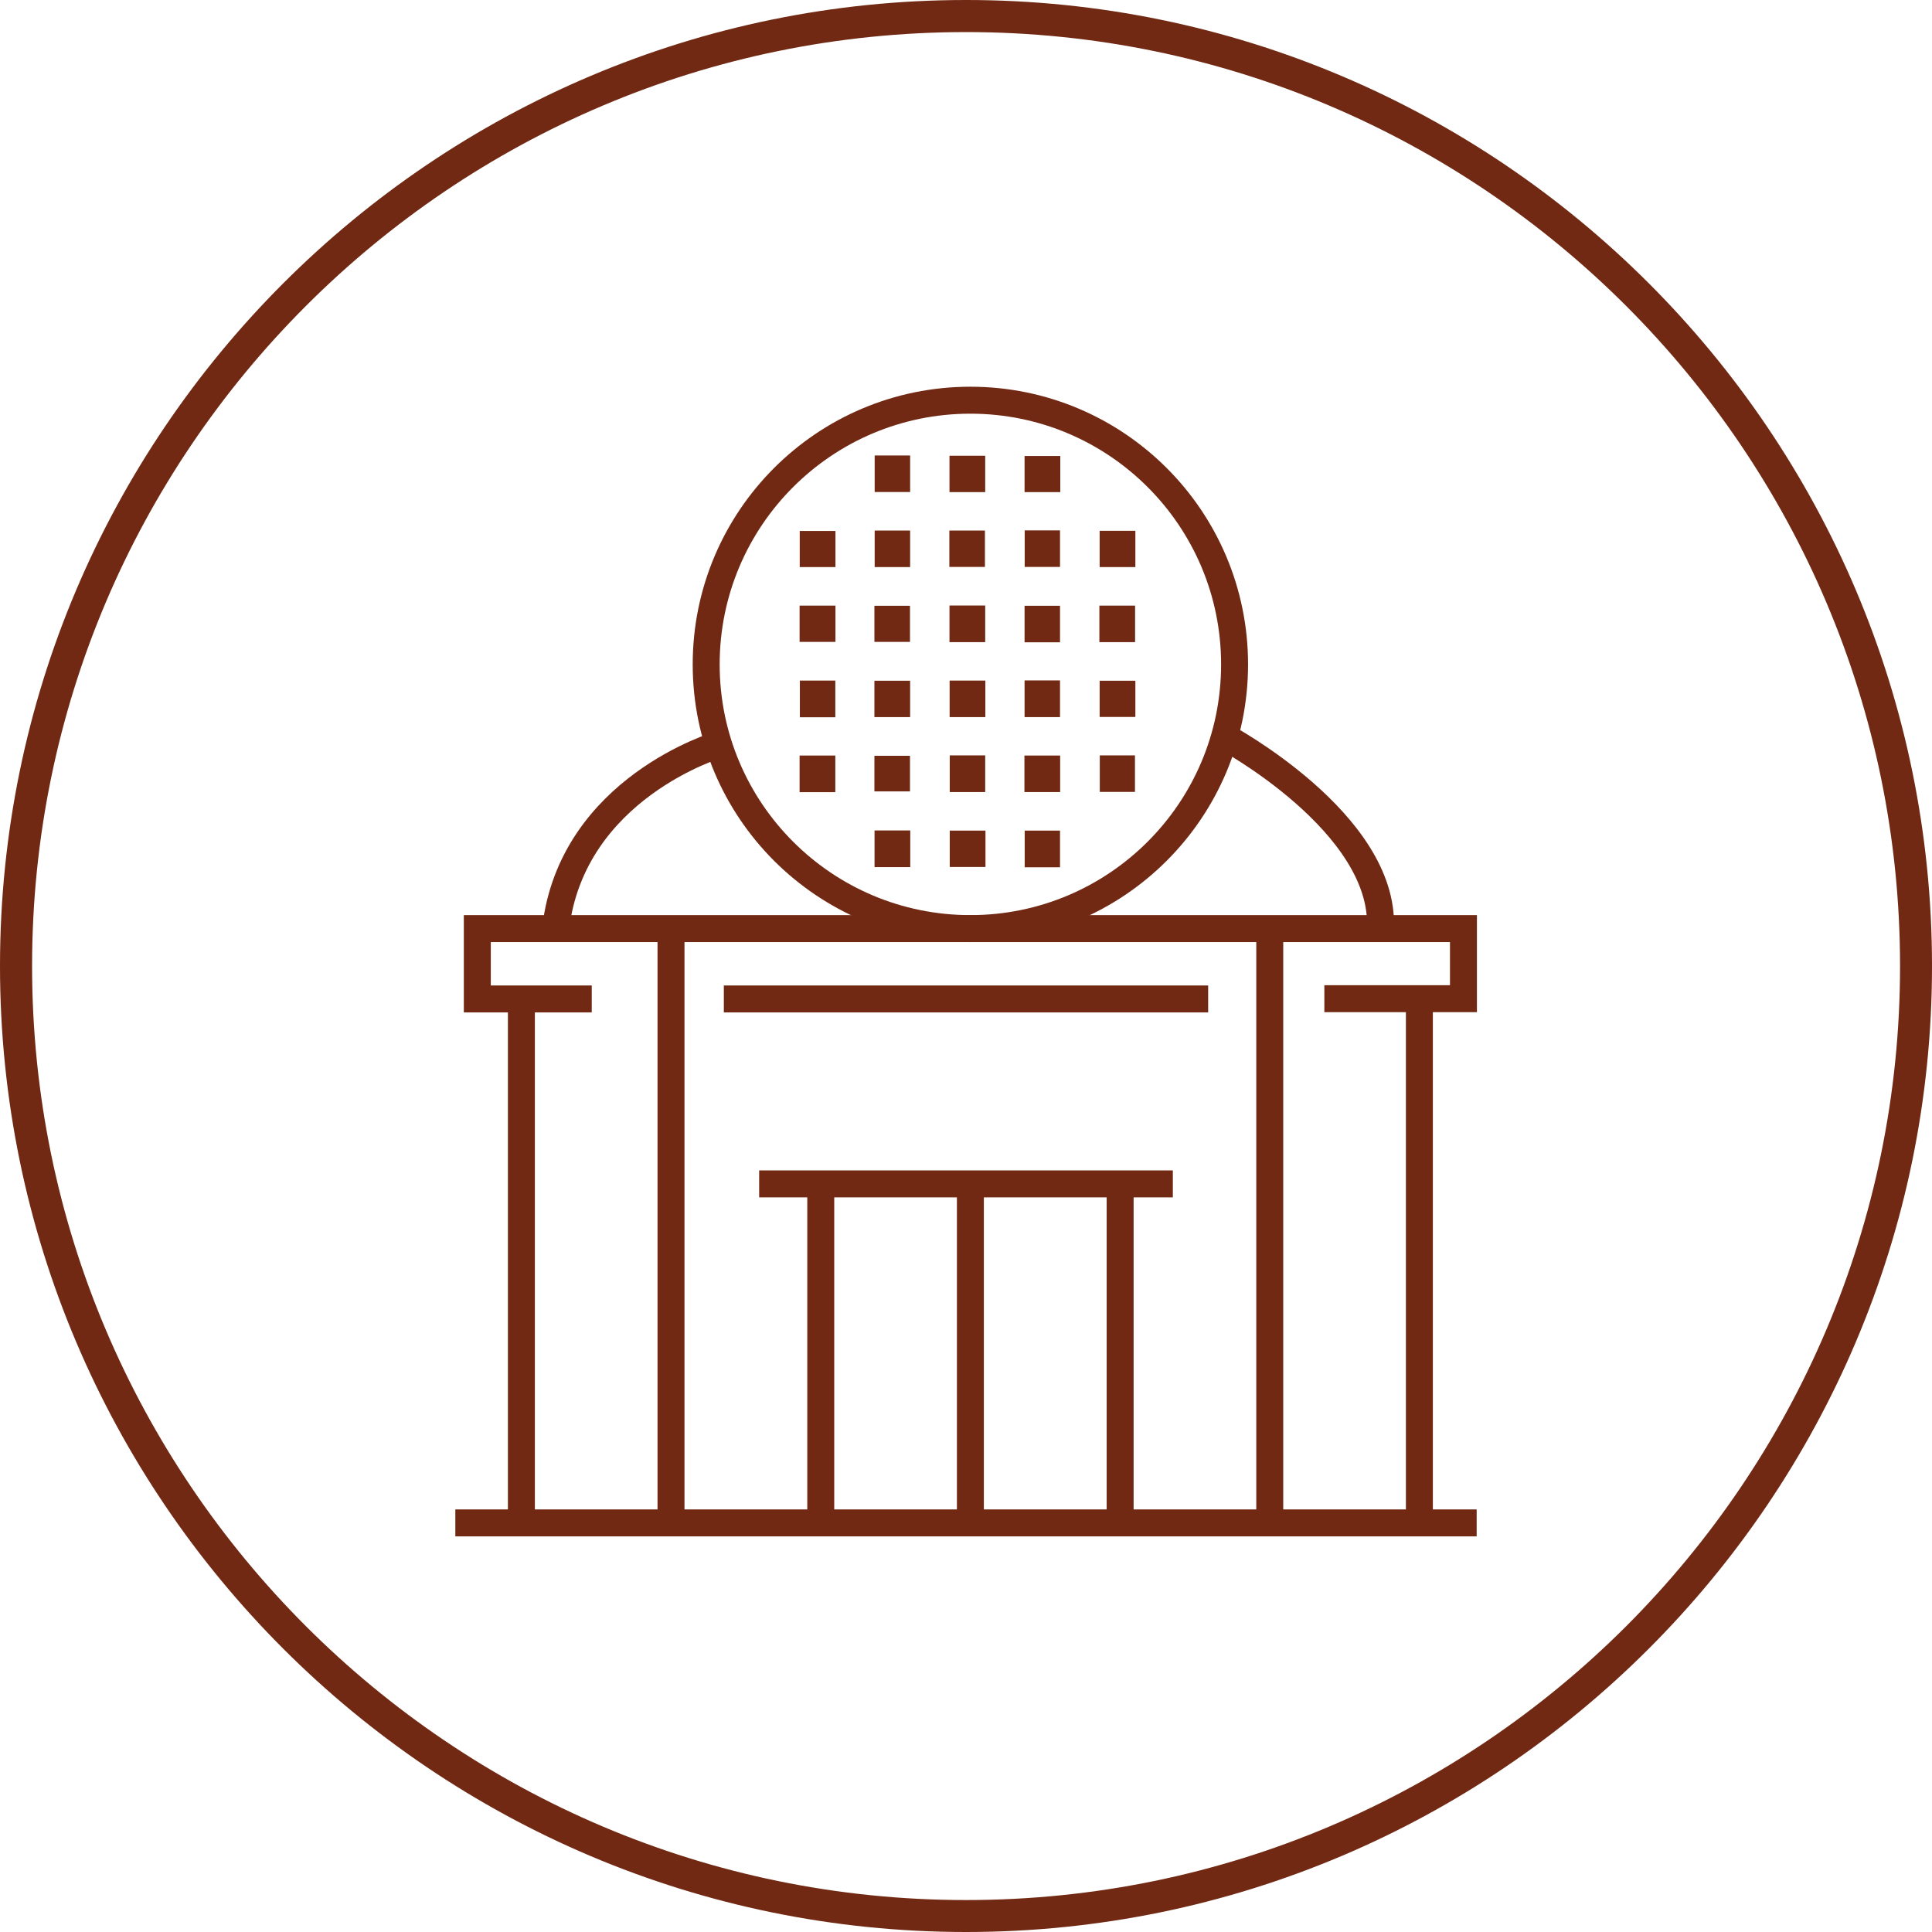 <?xml version="1.0" encoding="utf-8"?>
<!-- Generator: Adobe Illustrator 24.0.3, SVG Export Plug-In . SVG Version: 6.00 Build 0)  -->
<svg version="1.1" id="Layer_1" xmlns="http://www.w3.org/2000/svg" xmlns:xlink="http://www.w3.org/1999/xlink" x="0px" y="0px"
	 viewBox="0 0 143.33 143.33" style="enable-background:new 0 0 143.33 143.33;" xml:space="preserve">
<style type="text/css">
	.st0{fill:#712913;}
	.st1{fill:none;stroke:#712913;stroke-width:2;stroke-miterlimit:10;}
</style>
<path class="st0" d="M71.67,143.33C32.15,143.33,0,111.18,0,71.67C0,32.15,32.15,0,71.67,0s71.66,32.15,71.66,71.67
	C143.33,111.18,111.18,143.33,71.67,143.33z M71.67,2.38c-38.21,0-69.29,31.08-69.29,69.29s31.08,69.29,69.29,69.29
	c38.21,0,69.29-31.08,69.29-69.29S109.87,2.38,71.67,2.38z"/>
<g>
	<path class="st0" d="M84.23,39.38c0,0.91,0,1.77,0,2.69c-0.89,0-1.74,0-2.65,0c0-0.88,0-1.76,0-2.69
		C82.43,39.38,83.28,39.38,84.23,39.38z"/>
	<path class="st0" d="M59.32,44.93c0.92,0,1.77,0,2.66,0c0,0.9,0,1.76,0,2.69c-0.88,0-1.75,0-2.66,0
		C59.32,46.73,59.32,45.87,59.32,44.93z"/>
	<path class="st0" d="M70.44,47.64c0-0.92,0-1.8,0-2.72c0.9,0,1.75,0,2.65,0c0,0.92,0,1.79,0,2.72
		C72.19,47.64,71.34,47.64,70.44,47.64z"/>
	<path class="st0" d="M78.64,47.65c-0.91,0-1.74,0-2.63,0c0-0.91,0-1.79,0-2.71c0.86,0,1.71,0,2.63,0
		C78.64,45.82,78.64,46.7,78.64,47.65z"/>
	<path class="st0" d="M81.56,44.93c0.91,0,1.76,0,2.65,0c0,0.92,0,1.79,0,2.71c-0.91,0-1.76,0-2.65,0
		C81.56,46.73,81.56,45.88,81.56,44.93z"/>
	<path class="st0" d="M70.44,36.51c0-0.95,0-1.8,0-2.7c0.89,0,1.74,0,2.65,0c0,0.9,0,1.77,0,2.7
		C72.21,36.51,71.36,36.51,70.44,36.51z"/>
	<path class="st0" d="M61.97,53.21c-0.91,0-1.74,0-2.63,0c0-0.91,0-1.79,0-2.72c0.87,0,1.72,0,2.63,0
		C61.97,51.39,61.97,52.27,61.97,53.21z"/>
	<path class="st0" d="M64.87,53.2c0-0.94,0-1.8,0-2.7c0.89,0,1.74,0,2.65,0c0,0.9,0,1.77,0,2.7C66.65,53.2,65.8,53.2,64.87,53.2z"/>
	<path class="st0" d="M70.45,50.49c0.89,0,1.74,0,2.65,0c0,0.91,0,1.79,0,2.71c-0.89,0-1.74,0-2.65,0
		C70.45,52.29,70.45,51.41,70.45,50.49z"/>
	<path class="st0" d="M76.01,50.48c0.91,0,1.74,0,2.63,0c0,0.91,0,1.79,0,2.72c-0.87,0-1.72,0-2.63,0
		C76.01,52.3,76.01,51.42,76.01,50.48z"/>
	<path class="st0" d="M84.23,50.5c0,0.91,0,1.77,0,2.69c-0.88,0-1.73,0-2.65,0c0-0.88,0-1.76,0-2.69
		C82.43,50.5,83.28,50.5,84.23,50.5z"/>
	<path class="st0" d="M61.97,58.77c-0.9,0-1.75,0-2.65,0c0-0.92,0-1.8,0-2.72c0.9,0,1.75,0,2.65,0
		C61.97,56.97,61.97,57.84,61.97,58.77z"/>
	<path class="st0" d="M64.87,58.71c0-0.86,0-1.72,0-2.64c0.86,0,1.72,0,2.64,0c0,0.83,0,1.68,0,2.64
		C66.7,58.71,65.84,58.71,64.87,58.71z"/>
	<path class="st0" d="M70.46,56.04c0.91,0,1.74,0,2.63,0c0,0.91,0,1.79,0,2.72c-0.86,0-1.71,0-2.63,0
		C70.46,57.87,70.46,56.99,70.46,56.04z"/>
	<path class="st0" d="M76,58.76c0-0.94,0-1.8,0-2.71c0.89,0,1.74,0,2.65,0c0,0.9,0,1.78,0,2.71C77.77,58.76,76.92,58.76,76,58.76z"
		/>
	<path class="st0" d="M64.88,64.33c0-0.92,0-1.8,0-2.72c0.9,0,1.75,0,2.65,0c0,0.92,0,1.8,0,2.72
		C66.63,64.33,65.78,64.33,64.88,64.33z"/>
	<path class="st0" d="M73.11,61.62c0,0.93,0,1.79,0,2.7c-0.89,0-1.74,0-2.65,0c0-0.89,0-1.77,0-2.7
		C71.32,61.62,72.17,61.62,73.11,61.62z"/>
	<path class="st0" d="M78.64,64.34c-0.9,0-1.73,0-2.62,0c0-0.91,0-1.79,0-2.72c0.86,0,1.71,0,2.62,0
		C78.64,62.51,78.64,63.38,78.64,64.34z"/>
	<path class="st0" d="M64.89,33.79c0.91,0,1.74,0,2.63,0c0,0.9,0,1.78,0,2.71c-0.86,0-1.71,0-2.63,0
		C64.89,35.61,64.89,34.74,64.89,33.79z"/>
	<path class="st0" d="M64.87,47.62c0-0.9,0-1.76,0-2.68c0.87,0,1.72,0,2.64,0c0,0.86,0,1.73,0,2.68
		C66.68,47.62,65.83,47.62,64.87,47.62z"/>
	<path class="st0" d="M78.66,33.83c0,0.92,0,1.78,0,2.68c-0.9,0-1.75,0-2.65,0c0-0.9,0-1.76,0-2.68
		C76.86,33.83,77.73,33.83,78.66,33.83z"/>
	<path class="st0" d="M61.98,39.39c0,0.93,0,1.78,0,2.68c-0.9,0-1.75,0-2.65,0c0-0.9,0-1.76,0-2.68
		C60.18,39.39,61.05,39.39,61.98,39.39z"/>
	<path class="st0" d="M64.89,39.36c0.92,0,1.75,0,2.63,0c0,0.91,0,1.78,0,2.71c-0.87,0-1.72,0-2.63,0
		C64.89,41.17,64.89,40.3,64.89,39.36z"/>
	<path class="st0" d="M70.43,39.36c0.91,0,1.74,0,2.64,0c0,0.88,0,1.76,0,2.7c-0.86,0-1.73,0-2.64,0
		C70.43,41.16,70.43,40.3,70.43,39.36z"/>
	<path class="st0" d="M76.02,39.35c0.9,0,1.73,0,2.62,0c0,0.9,0,1.78,0,2.71c-0.86,0-1.71,0-2.62,0
		C76.02,41.18,76.02,40.3,76.02,39.35z"/>
	<path class="st0" d="M81.59,56.04c0.87,0,1.7,0,2.61,0c0,0.89,0,1.76,0,2.71c-0.83,0-1.68,0-2.61,0
		C81.59,57.88,81.59,57.01,81.59,56.04z"/>
	<line class="st1" x1="33.78" y1="112.98" x2="109.55" y2="112.98"/>
	<line class="st1" x1="38.68" y1="74.11" x2="38.68" y2="113.31"/>
	<line class="st1" x1="94.2" y1="69.22" x2="94.2" y2="113.63"/>
	<line class="st1" x1="105.3" y1="74.44" x2="105.3" y2="113.63"/>
	<line class="st1" x1="49.78" y1="68.56" x2="49.78" y2="113.63"/>
	<polyline class="st1" points="98.25,74.09 108.57,74.09 108.57,68.89 35.41,68.89 35.41,74.11 43.9,74.11 	"/>
	<line class="st1" x1="53.7" y1="74.11" x2="89.63" y2="74.11"/>
	<line class="st1" x1="56.32" y1="87.83" x2="87.01" y2="87.83"/>
	<line class="st1" x1="71.99" y1="113.31" x2="71.99" y2="87.83"/>
	<line class="st1" x1="83.1" y1="87.83" x2="83.1" y2="113.31"/>
	<line class="st1" x1="60.89" y1="87.83" x2="60.89" y2="113.31"/>
	<circle class="st1" cx="71.99" cy="49.29" r="19.6"/>
	<path class="st1" d="M90.84,54.65c0,0,11.94,6.4,11.57,14.23"/>
	<path class="st1" d="M53.32,55.24c0,0-10.88,3.2-12.1,13.65"/>
</g>
<g>
</g>
<g>
</g>
<g>
</g>
<g>
</g>
<g>
</g>
<g>
</g>
<g>
</g>
<g>
</g>
<g>
</g>
<g>
</g>
<g>
</g>
<g>
</g>
<g>
</g>
<g>
</g>
<g>
</g>
</svg>
